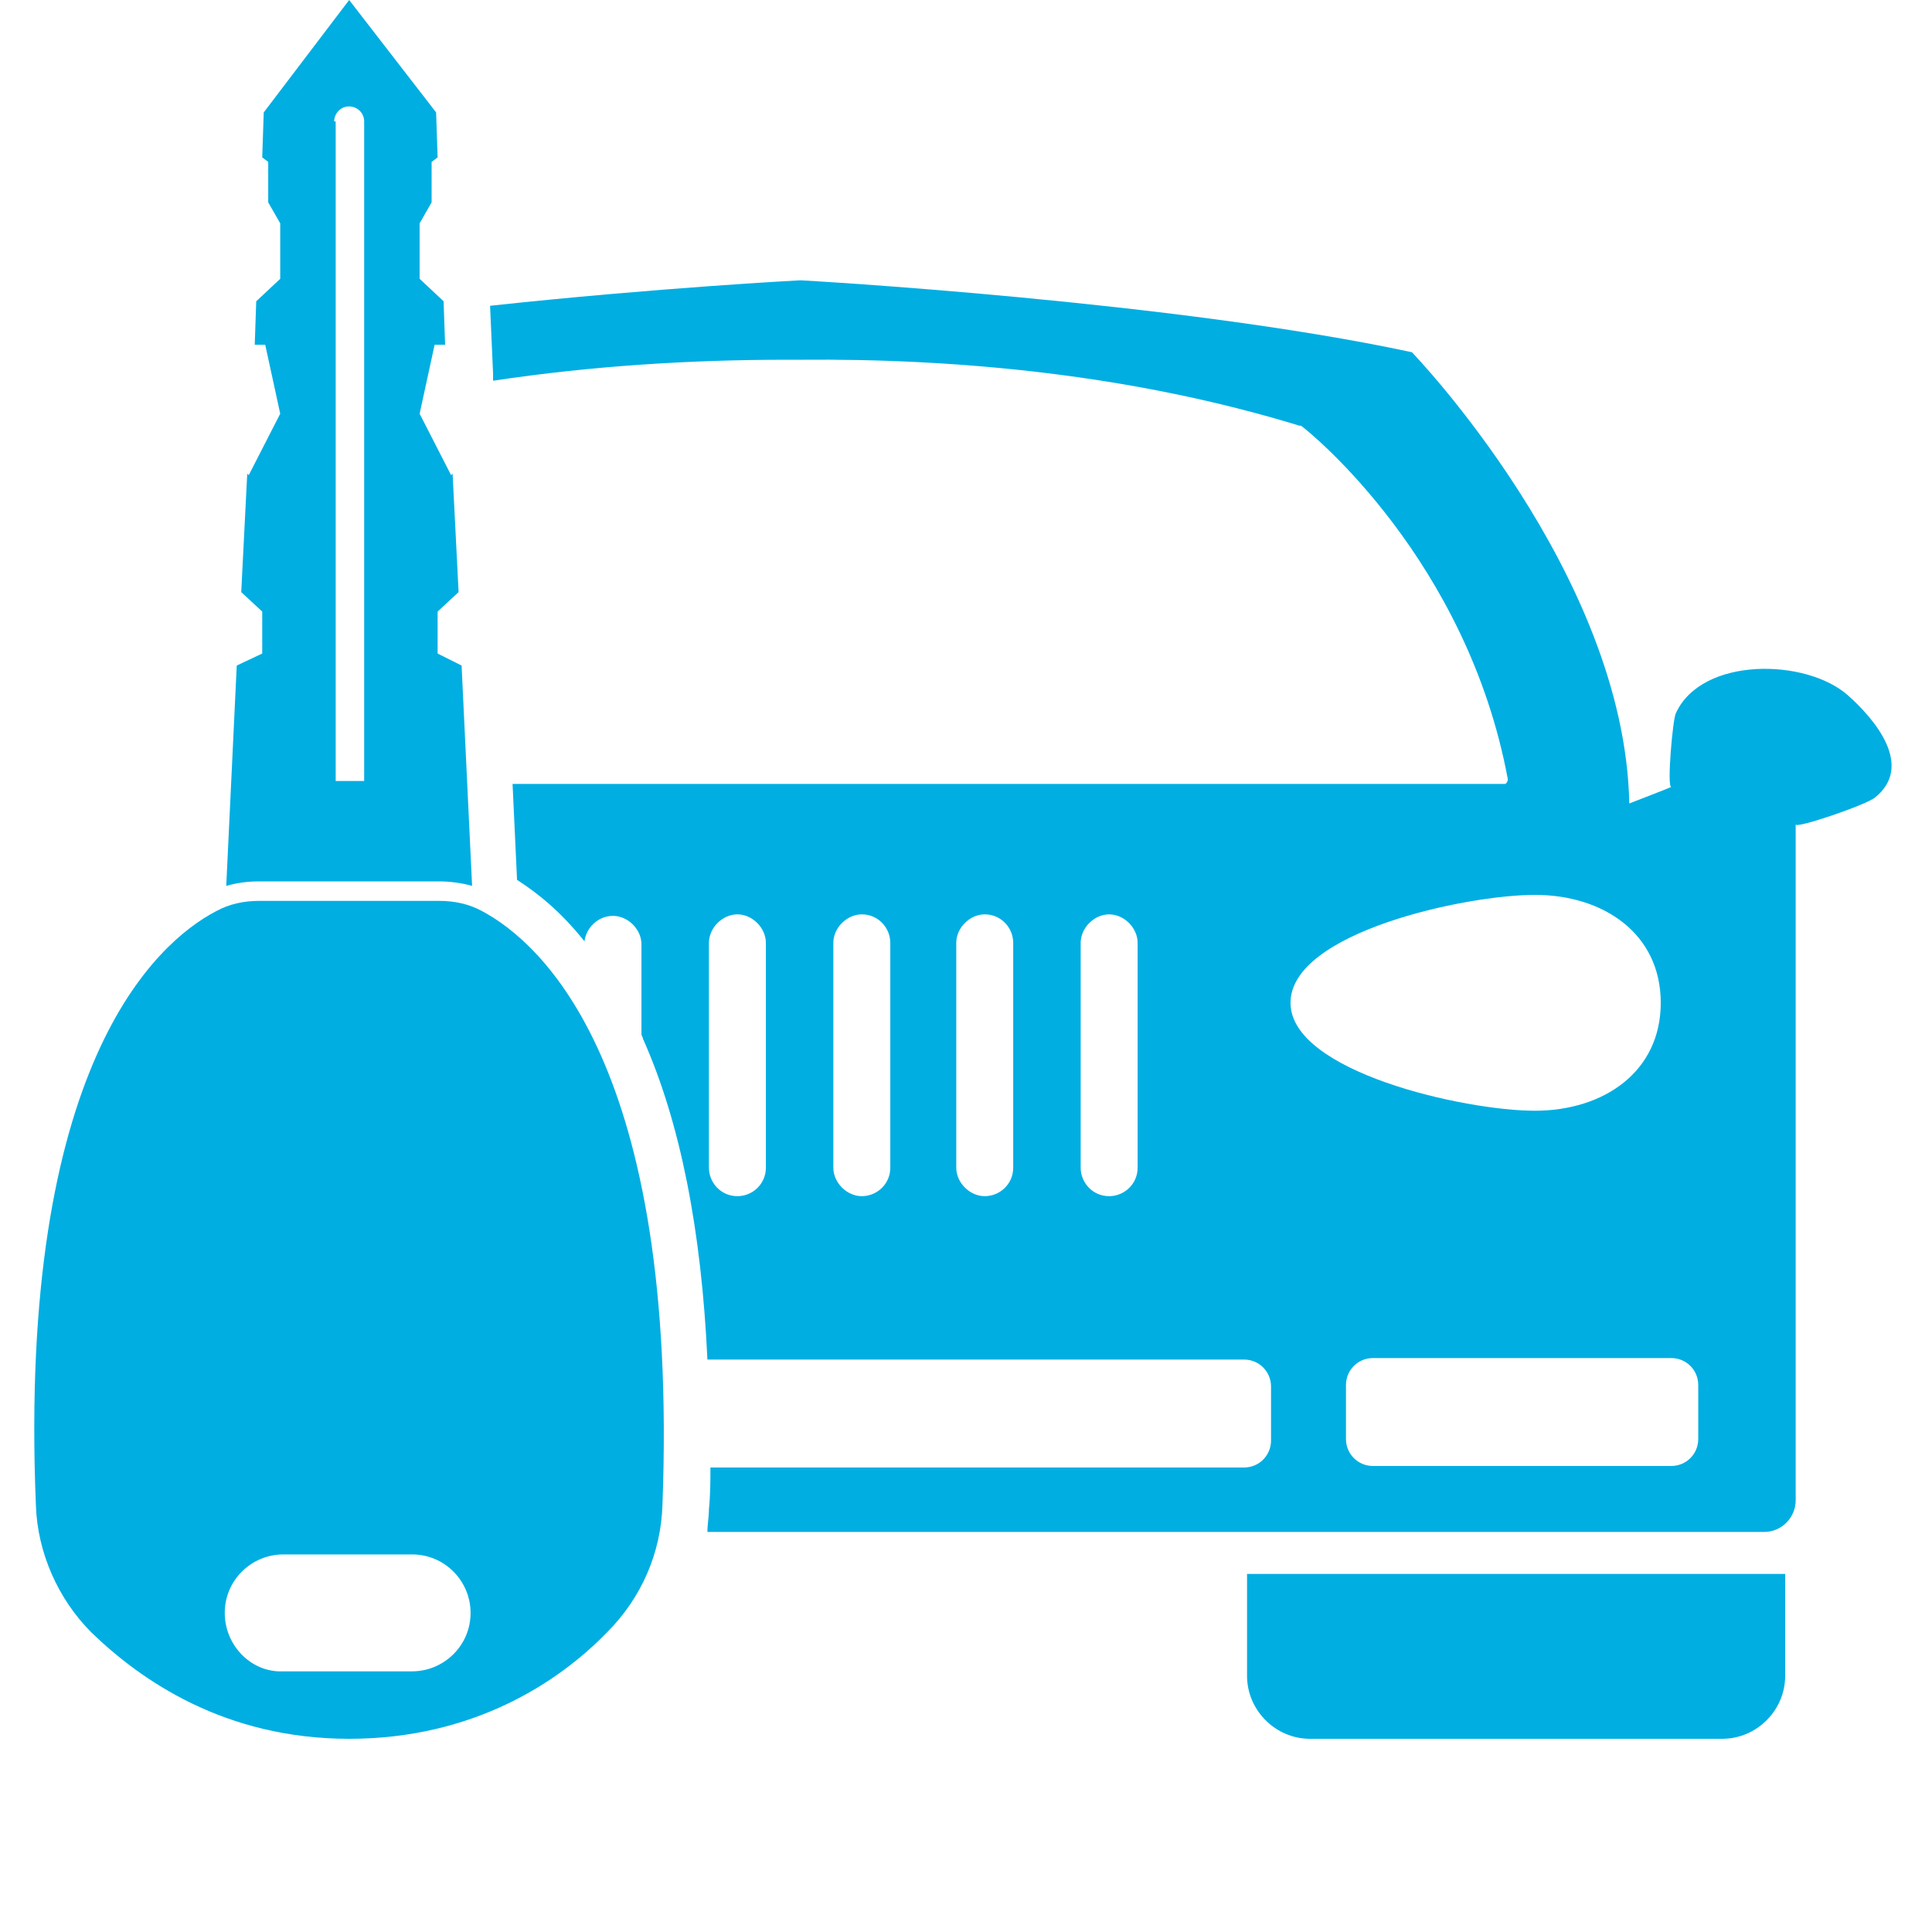 <svg xmlns="http://www.w3.org/2000/svg" xmlns:xlink="http://www.w3.org/1999/xlink" width="500" zoomAndPan="magnify" viewBox="0 0 375 375" height="500" preserveAspectRatio="xMidYMid meet" version="1.0"><defs><clipPath id="3a4adc7b02"><path d="M 6 174 L 129 174 L 129 337.5 L 6 337.5 Z M 6 174 " clip-rule="nonzero"/></clipPath><clipPath id="c0535f7ca5"><path d="M 242 305 L 347 305 L 347 337.5 L 242 337.5 Z M 242 305 " clip-rule="nonzero"/></clipPath></defs><g clip-path="url(#3a4adc7b02)"><path fill="#00aee2" d="M 117.816 316.844 C 124.508 310.152 128.289 301.422 128.582 292.113 C 131.781 206.574 105.016 183.008 93.668 176.898 C 91.051 175.441 88.141 174.859 85.23 174.859 L 50.316 174.859 C 47.406 174.859 44.496 175.441 41.879 176.898 C 30.242 183.008 3.473 206.863 6.965 292.113 C 7.258 301.422 11.328 310.441 17.73 316.844 C 27.332 326.152 43.625 337.5 67.773 337.5 C 91.922 337.5 108.508 326.445 117.816 316.844 Z M 43.625 313.059 C 43.625 306.66 48.863 301.715 54.973 301.715 L 79.992 301.715 C 86.395 301.715 91.34 306.949 91.34 313.059 C 91.34 319.461 86.102 324.406 79.992 324.406 L 54.973 324.406 C 48.863 324.699 43.625 319.461 43.625 313.059 Z M 43.625 313.059 " fill-opacity="1" fill-rule="nonzero"/></g><path fill="#00aee2" d="M 45.953 129.18 L 43.914 171.949 C 45.953 171.367 47.988 171.078 50.316 171.078 L 85.23 171.078 C 87.266 171.078 89.594 171.367 91.633 171.949 L 89.594 129.18 L 84.941 126.852 L 84.941 118.707 L 89.012 114.926 L 87.848 91.941 L 87.559 92.23 L 81.449 80.301 L 84.359 66.918 L 86.395 66.918 L 86.102 58.48 L 81.449 54.117 L 81.449 43.352 L 83.777 39.277 L 83.777 31.422 L 84.941 30.551 L 84.648 21.82 L 67.773 0 L 51.191 21.82 L 50.898 30.551 L 52.062 31.422 L 52.062 39.277 L 54.391 43.352 L 54.391 54.117 L 49.734 58.48 L 49.445 66.918 L 51.48 66.918 L 54.391 80.301 L 48.281 92.23 L 47.988 91.941 L 46.824 114.926 L 50.898 118.707 L 50.898 126.852 Z M 64.863 23.566 C 64.863 22.113 66.027 20.656 67.773 20.656 C 69.227 20.656 70.684 21.82 70.684 23.566 L 70.684 151.586 L 65.156 151.586 L 65.156 23.566 Z M 64.863 23.566 " fill-opacity="1" fill-rule="nonzero"/><path fill="#00aee2" d="M 358.723 135 C 350.574 127.727 330.211 127.434 325.262 138.492 C 324.68 139.656 323.516 152.746 324.391 152.746 C 323.809 153.039 316.242 155.949 316.242 155.949 C 315.371 111.141 274.055 68.371 274.055 68.371 C 228.086 58.48 155.641 54.406 155.348 54.406 C 155.348 54.406 127.418 55.863 95.121 59.352 L 95.703 72.445 L 95.703 73.902 C 114.906 70.992 134.402 69.828 152.441 69.828 L 155.059 69.828 C 185.898 69.535 219.941 72.738 252.234 82.629 C 252.234 82.629 252.527 82.629 252.527 82.629 C 254.562 84.086 284.82 108.816 292.676 151.293 C 292.676 151.586 292.387 152.164 292.094 152.164 L 99.488 152.164 L 100.359 170.785 C 104.434 173.406 108.797 176.898 113.453 182.715 C 113.742 180.098 116.07 177.77 118.98 177.77 C 121.891 177.77 124.508 180.387 124.508 183.297 L 124.508 200.754 C 124.508 201.047 124.801 201.336 124.801 201.629 C 132.074 217.922 136.148 238.867 137.309 263.891 L 241.469 263.891 C 244.379 263.891 246.707 266.219 246.707 269.129 L 246.707 279.602 C 246.707 282.512 244.379 284.84 241.469 284.84 L 137.891 284.84 C 137.891 287.457 137.891 290.074 137.602 292.984 C 137.602 294.441 137.309 295.895 137.309 297.348 L 342.43 297.348 C 345.922 297.348 348.539 294.441 348.539 291.238 L 348.539 160.023 C 348.539 160.895 362.215 156.238 363.961 154.785 C 371.523 148.676 363.961 139.656 358.723 135 Z M 148.656 226.648 C 148.656 229.848 146.039 232.176 143.129 232.176 C 139.93 232.176 137.602 229.559 137.602 226.648 L 137.602 183.008 C 137.602 180.098 140.219 177.477 143.129 177.477 C 146.039 177.477 148.656 180.098 148.656 183.008 Z M 172.805 226.648 C 172.805 229.848 170.188 232.176 167.277 232.176 C 164.367 232.176 161.75 229.559 161.75 226.648 L 161.75 183.008 C 161.75 180.098 164.367 177.477 167.277 177.477 C 170.477 177.477 172.805 180.098 172.805 183.008 Z M 196.664 226.648 C 196.664 229.848 194.047 232.176 191.137 232.176 C 188.227 232.176 185.609 229.559 185.609 226.648 L 185.609 183.008 C 185.609 180.098 188.227 177.477 191.137 177.477 C 194.336 177.477 196.664 180.098 196.664 183.008 Z M 220.812 226.648 C 220.812 229.848 218.195 232.176 215.285 232.176 C 212.086 232.176 209.758 229.559 209.758 226.648 L 209.758 183.008 C 209.758 180.098 212.375 177.477 215.285 177.477 C 218.195 177.477 220.812 180.098 220.812 183.008 Z M 250.488 194.645 C 250.488 180.969 284.531 173.695 297.914 173.695 C 311.297 173.695 322.352 181.262 322.352 194.645 C 322.352 208.027 311.297 215.594 297.914 215.594 C 284.238 215.594 250.488 208.027 250.488 194.645 Z M 329.629 279.309 C 329.629 282.219 327.301 284.547 324.391 284.547 L 266.492 284.547 C 263.582 284.547 261.254 282.219 261.254 279.309 L 261.254 268.836 C 261.254 265.926 263.582 263.598 266.492 263.598 L 324.391 263.598 C 327.301 263.598 329.629 265.926 329.629 268.836 Z M 329.629 279.309 " fill-opacity="1" fill-rule="nonzero"/><g clip-path="url(#c0535f7ca5)"><path fill="#00aee2" d="M 242.051 305.496 L 242.051 325.281 C 242.051 331.973 247.578 337.5 254.273 337.5 L 334.281 337.5 C 340.973 337.5 346.504 331.973 346.504 325.281 L 346.504 305.496 Z M 242.051 305.496 " fill-opacity="1" fill-rule="nonzero"/></g></svg>